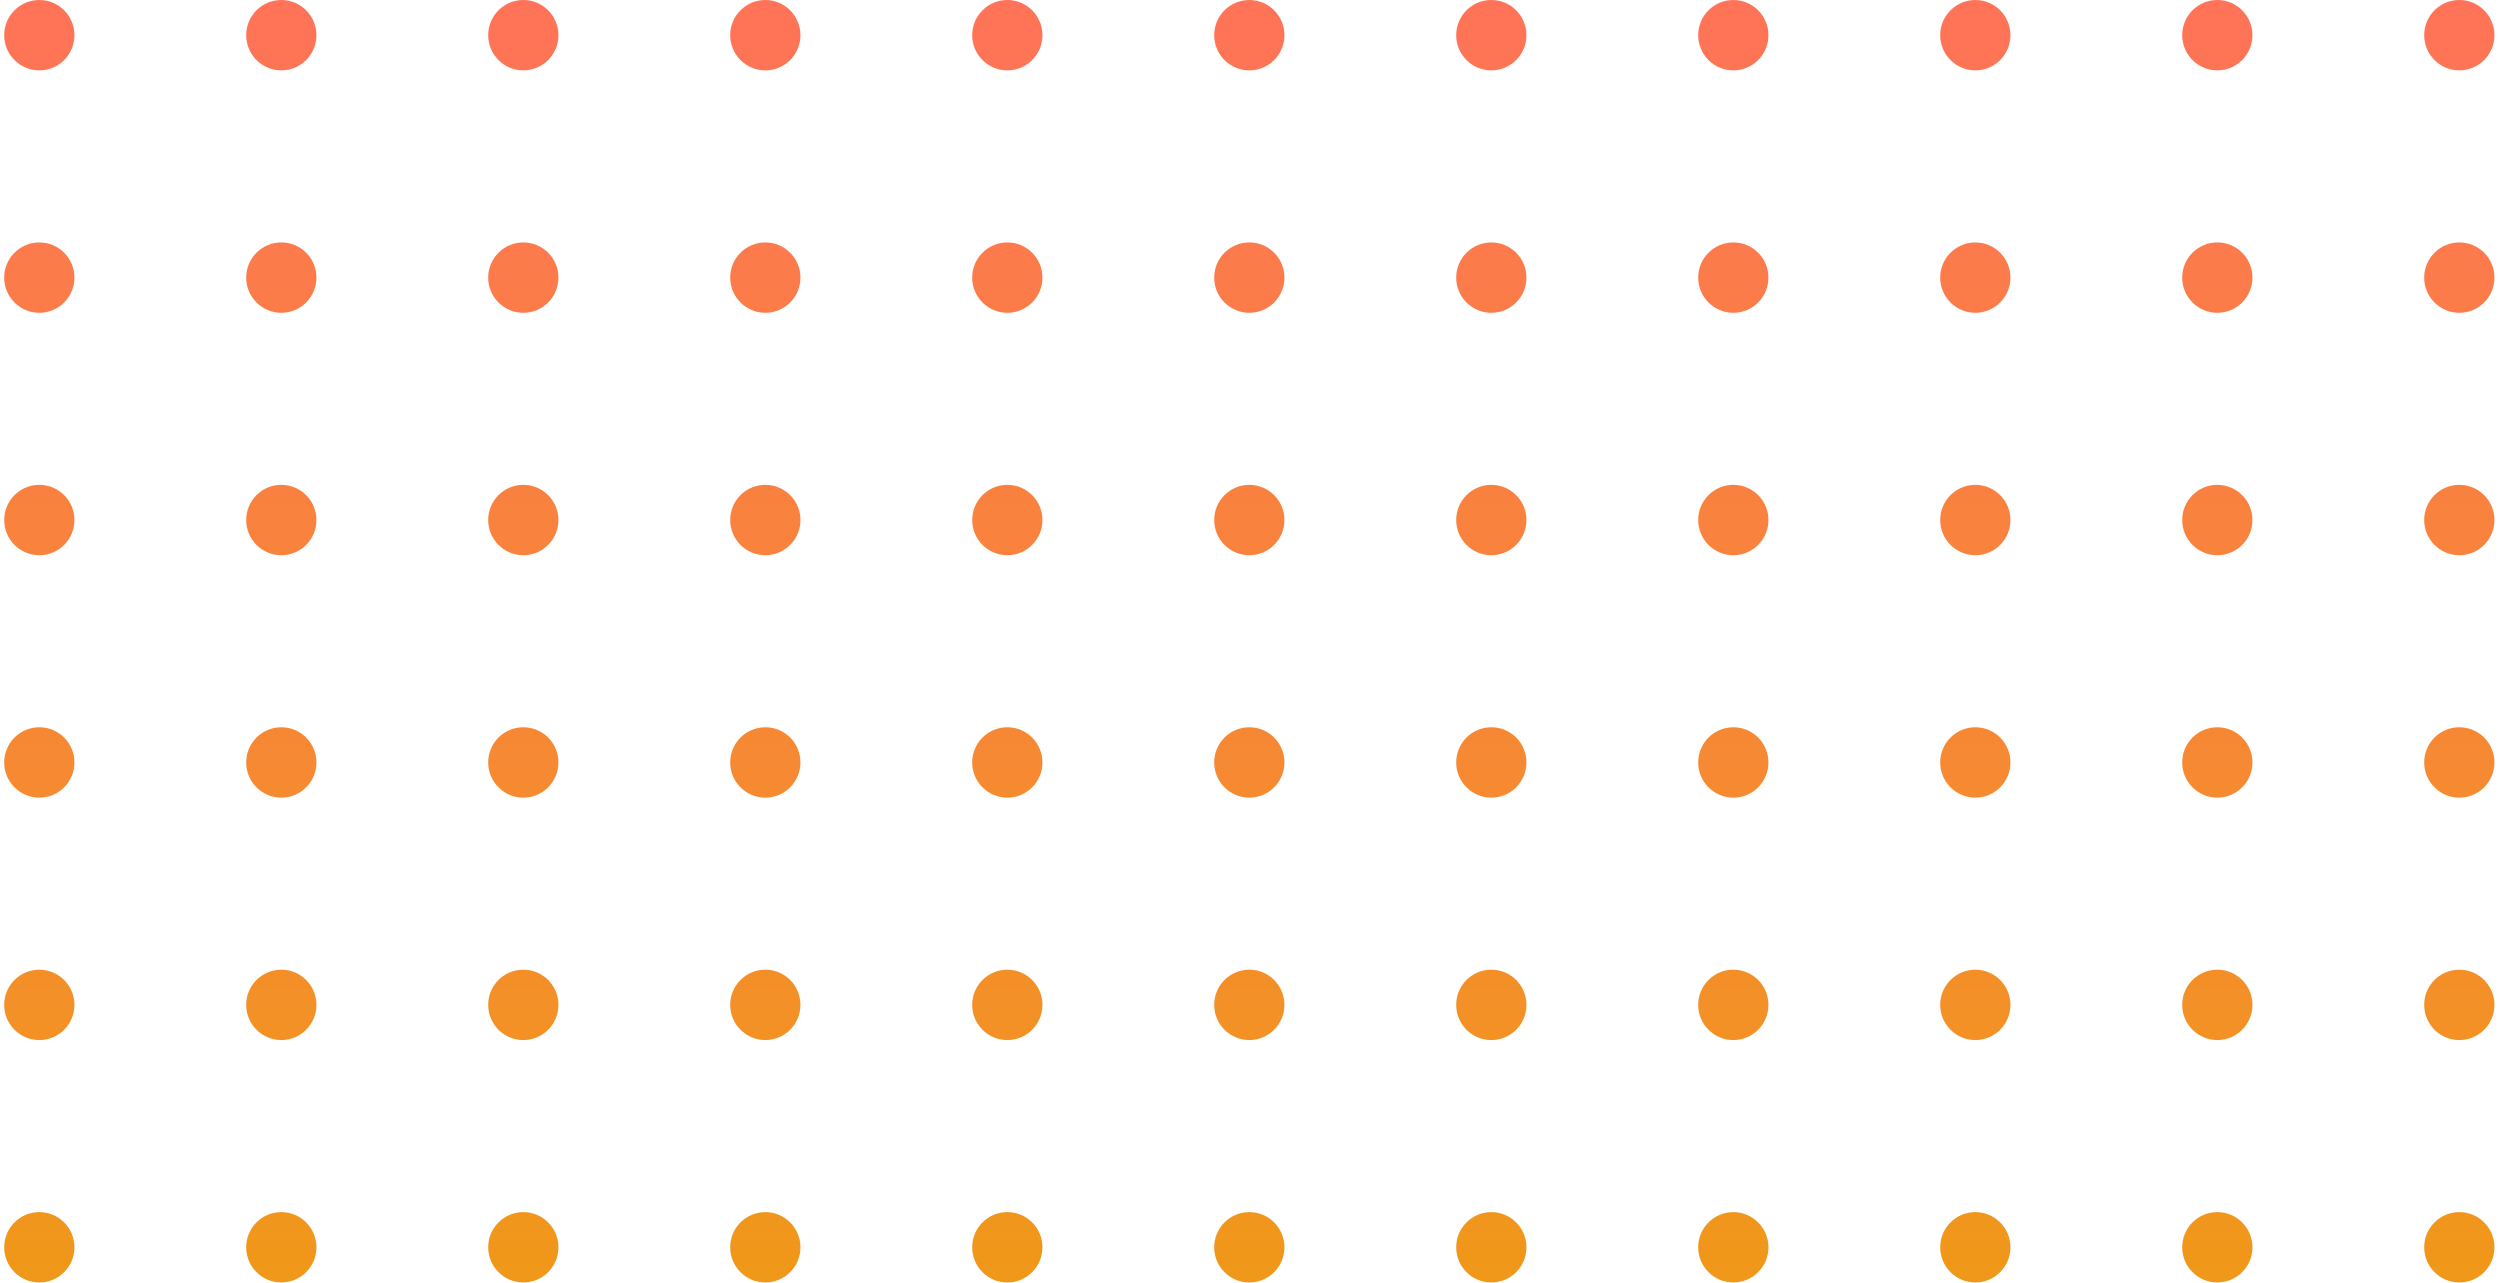 <?xml version="1.0" encoding="UTF-8"?>
<svg width="384px" height="197px" viewBox="0 0 384 197" version="1.1" xmlns="http://www.w3.org/2000/svg" xmlns:xlink="http://www.w3.org/1999/xlink">
    <title>1. Idea Stage - Dots</title>
    <defs>
        <linearGradient x1="50%" y1="0%" x2="50%" y2="100%" id="linearGradient-1">
            <stop stop-color="#FF7358" offset="0%"></stop>
            <stop stop-color="#F09819" offset="100%"></stop>
        </linearGradient>
    </defs>
    <g id="Construction-Area" stroke="none" stroke-width="1" fill="none" fill-rule="evenodd">
        <g id="Idea-Stage" transform="translate(-232, -132)" fill="url(#linearGradient-1)">
            <g id="Idea-Stage-UI-Asset" transform="translate(145, 132)">
                <path d="M464.752,48.046 C467.732,48.046 470.148,45.626 470.148,42.641 C470.148,39.656 467.732,37.236 464.752,37.236 C461.772,37.236 459.356,39.656 459.356,42.641 C459.356,45.626 461.772,48.046 464.752,48.046 Z M464.752,10.81 C467.732,10.81 470.148,8.39 470.148,5.405 C470.148,2.42 467.732,0 464.752,0 C461.772,0 459.356,2.42 459.356,5.405 C459.356,8.39 461.772,10.81 464.752,10.81 Z M316.067,122.518 C319.047,122.518 321.463,120.098 321.463,117.112 C321.463,114.127 319.047,111.707 316.067,111.707 C313.087,111.707 310.671,114.127 310.671,117.112 C310.671,120.098 313.087,122.518 316.067,122.518 Z M316.067,159.753 C319.047,159.753 321.463,157.333 321.463,154.348 C321.463,151.363 319.047,148.943 316.067,148.943 C313.087,148.943 310.671,151.363 310.671,154.348 C310.671,157.333 313.087,159.753 316.067,159.753 Z M316.067,196.989 C319.047,196.989 321.463,194.569 321.463,191.584 C321.463,188.599 319.047,186.179 316.067,186.179 C313.087,186.179 310.671,188.599 310.671,191.584 C310.671,194.569 313.087,196.989 316.067,196.989 Z M316.067,85.282 C319.047,85.282 321.463,82.862 321.463,79.877 C321.463,76.891 319.047,74.471 316.067,74.471 C313.087,74.471 310.671,76.891 310.671,79.877 C310.671,82.862 313.087,85.282 316.067,85.282 Z M316.067,48.046 C319.047,48.046 321.463,45.626 321.463,42.641 C321.463,39.656 319.047,37.236 316.067,37.236 C313.087,37.236 310.671,39.656 310.671,42.641 C310.671,45.626 313.087,48.046 316.067,48.046 Z M316.067,10.81 C319.047,10.81 321.463,8.39 321.463,5.405 C321.463,2.42 319.047,0 316.067,0 C313.087,0 310.671,2.42 310.671,5.405 C310.671,8.39 313.087,10.81 316.067,10.81 Z M464.752,122.518 C467.732,122.518 470.148,120.098 470.148,117.112 C470.148,114.127 467.732,111.707 464.752,111.707 C461.772,111.707 459.356,114.127 459.356,117.112 C459.356,120.098 461.772,122.518 464.752,122.518 Z M464.752,159.753 C467.732,159.753 470.148,157.333 470.148,154.348 C470.148,151.363 467.732,148.943 464.752,148.943 C461.772,148.943 459.356,151.363 459.356,154.348 C459.356,157.333 461.772,159.753 464.752,159.753 Z M464.752,196.989 C467.732,196.989 470.148,194.569 470.148,191.584 C470.148,188.599 467.732,186.179 464.752,186.179 C461.772,186.179 459.356,188.599 459.356,191.584 C459.356,194.569 461.772,196.989 464.752,196.989 Z M464.752,85.282 C467.732,85.282 470.148,82.862 470.148,79.877 C470.148,76.891 467.732,74.471 464.752,74.471 C461.772,74.471 459.356,76.891 459.356,79.877 C459.356,82.862 461.772,85.282 464.752,85.282 Z M130.21,85.282 C133.19,85.282 135.606,82.862 135.606,79.877 C135.606,76.891 133.19,74.471 130.21,74.471 C127.23,74.471 124.814,76.891 124.814,79.877 C124.814,82.862 127.23,85.282 130.21,85.282 Z M130.21,48.046 C133.19,48.046 135.606,45.626 135.606,42.641 C135.606,39.656 133.19,37.236 130.21,37.236 C127.23,37.236 124.814,39.656 124.814,42.641 C124.814,45.626 127.23,48.046 130.21,48.046 Z M130.21,10.81 C133.19,10.81 135.606,8.39 135.606,5.405 C135.606,2.42 133.19,0 130.21,0 C127.23,0 124.814,2.42 124.814,5.405 C124.814,8.39 127.23,10.81 130.21,10.81 Z M93.039,122.518 C96.019,122.518 98.435,120.098 98.435,117.112 C98.435,114.127 96.019,111.707 93.039,111.707 C90.059,111.707 87.643,114.127 87.643,117.112 C87.643,120.098 90.059,122.518 93.039,122.518 Z M93.039,159.753 C96.019,159.753 98.435,157.333 98.435,154.348 C98.435,151.363 96.019,148.943 93.039,148.943 C90.059,148.943 87.643,151.363 87.643,154.348 C87.643,157.333 90.059,159.753 93.039,159.753 Z M93.039,196.989 C96.019,196.989 98.435,194.569 98.435,191.584 C98.435,188.599 96.019,186.179 93.039,186.179 C90.059,186.179 87.643,188.599 87.643,191.584 C87.643,194.569 90.059,196.989 93.039,196.989 Z M93.039,85.282 C96.019,85.282 98.435,82.862 98.435,79.877 C98.435,76.891 96.019,74.471 93.039,74.471 C90.059,74.471 87.643,76.891 87.643,79.877 C87.643,82.862 90.059,85.282 93.039,85.282 Z M93.039,48.046 C96.019,48.046 98.435,45.626 98.435,42.641 C98.435,39.656 96.019,37.236 93.039,37.236 C90.059,37.236 87.643,39.656 87.643,42.641 C87.643,45.626 90.059,48.046 93.039,48.046 Z M93.039,10.81 C96.019,10.81 98.435,8.39 98.435,5.405 C98.435,2.42 96.019,0 93.039,0 C90.059,0 87.643,2.42 87.643,5.405 C87.643,8.39 90.059,10.81 93.039,10.81 Z M353.238,122.518 C356.218,122.518 358.634,120.098 358.634,117.112 C358.634,114.127 356.218,111.707 353.238,111.707 C350.258,111.707 347.842,114.127 347.842,117.112 C347.842,120.098 350.258,122.518 353.238,122.518 Z M353.238,159.753 C356.218,159.753 358.634,157.333 358.634,154.348 C358.634,151.363 356.218,148.943 353.238,148.943 C350.258,148.943 347.842,151.363 347.842,154.348 C347.842,157.333 350.258,159.753 353.238,159.753 Z M353.238,196.989 C356.218,196.989 358.634,194.569 358.634,191.584 C358.634,188.599 356.218,186.179 353.238,186.179 C350.258,186.179 347.842,188.599 347.842,191.584 C347.842,194.569 350.258,196.989 353.238,196.989 Z M353.238,85.282 C356.218,85.282 358.634,82.862 358.634,79.877 C358.634,76.891 356.218,74.471 353.238,74.471 C350.258,74.471 347.842,76.891 347.842,79.877 C347.842,82.862 350.258,85.282 353.238,85.282 Z M353.238,48.046 C356.218,48.046 358.634,45.626 358.634,42.641 C358.634,39.656 356.218,37.236 353.238,37.236 C350.258,37.236 347.842,39.656 347.842,42.641 C347.842,45.626 350.258,48.046 353.238,48.046 Z M353.238,10.81 C356.218,10.81 358.634,8.39 358.634,5.405 C358.634,2.42 356.218,0 353.238,0 C350.258,0 347.842,2.42 347.842,5.405 C347.842,8.39 350.258,10.81 353.238,10.81 Z M278.896,122.518 C281.876,122.518 284.291,120.098 284.291,117.112 C284.291,114.127 281.876,111.707 278.896,111.707 C275.916,111.707 273.5,114.127 273.5,117.112 C273.5,120.098 275.916,122.518 278.896,122.518 Z M278.896,159.753 C281.876,159.753 284.291,157.333 284.291,154.348 C284.291,151.363 281.876,148.943 278.896,148.943 C275.916,148.943 273.5,151.363 273.5,154.348 C273.5,157.333 275.916,159.753 278.896,159.753 Z M278.896,196.989 C281.876,196.989 284.291,194.569 284.291,191.584 C284.291,188.599 281.876,186.179 278.896,186.179 C275.916,186.179 273.5,188.599 273.5,191.584 C273.5,194.569 275.916,196.989 278.896,196.989 Z M278.896,85.282 C281.876,85.282 284.291,82.862 284.291,79.877 C284.291,76.891 281.876,74.471 278.896,74.471 C275.916,74.471 273.5,76.891 273.5,79.877 C273.5,82.862 275.916,85.282 278.896,85.282 Z M278.896,48.046 C281.876,48.046 284.291,45.626 284.291,42.641 C284.291,39.656 281.876,37.236 278.896,37.236 C275.916,37.236 273.5,39.656 273.5,42.641 C273.5,45.626 275.916,48.046 278.896,48.046 Z M278.896,10.81 C281.876,10.81 284.291,8.39 284.291,5.405 C284.291,2.42 281.876,0 278.896,0 C275.916,0 273.5,2.42 273.5,5.405 C273.5,8.39 275.916,10.81 278.896,10.81 Z M427.581,122.518 C430.561,122.518 432.977,120.098 432.977,117.112 C432.977,114.127 430.561,111.707 427.581,111.707 C424.601,111.707 422.185,114.127 422.185,117.112 C422.185,120.098 424.601,122.518 427.581,122.518 Z M427.581,159.753 C430.561,159.753 432.977,157.333 432.977,154.348 C432.977,151.363 430.561,148.943 427.581,148.943 C424.601,148.943 422.185,151.363 422.185,154.348 C422.185,157.333 424.601,159.753 427.581,159.753 Z M427.581,196.989 C430.561,196.989 432.977,194.569 432.977,191.584 C432.977,188.599 430.561,186.179 427.581,186.179 C424.601,186.179 422.185,188.599 422.185,191.584 C422.185,194.569 424.601,196.989 427.581,196.989 Z M427.581,85.282 C430.561,85.282 432.977,82.862 432.977,79.877 C432.977,76.891 430.561,74.471 427.581,74.471 C424.601,74.471 422.185,76.891 422.185,79.877 C422.185,82.862 424.601,85.282 427.581,85.282 Z M427.581,48.046 C430.561,48.046 432.977,45.626 432.977,42.641 C432.977,39.656 430.561,37.236 427.581,37.236 C424.601,37.236 422.185,39.656 422.185,42.641 C422.185,45.626 424.601,48.046 427.581,48.046 Z M427.581,10.81 C430.561,10.81 432.977,8.39 432.977,5.405 C432.977,2.42 430.561,0 427.581,0 C424.601,0 422.185,2.42 422.185,5.405 C422.185,8.39 424.601,10.81 427.581,10.81 Z M241.724,122.518 C244.704,122.518 247.12,120.098 247.12,117.112 C247.12,114.127 244.704,111.707 241.724,111.707 C238.744,111.707 236.328,114.127 236.328,117.112 C236.328,120.098 238.744,122.518 241.724,122.518 Z M241.724,159.753 C244.704,159.753 247.12,157.333 247.12,154.348 C247.12,151.363 244.704,148.943 241.724,148.943 C238.744,148.943 236.328,151.363 236.328,154.348 C236.328,157.333 238.744,159.753 241.724,159.753 Z M241.724,196.989 C244.704,196.989 247.12,194.569 247.12,191.584 C247.12,188.599 244.704,186.179 241.724,186.179 C238.744,186.179 236.328,188.599 236.328,191.584 C236.328,194.569 238.744,196.989 241.724,196.989 Z M241.724,85.282 C244.704,85.282 247.12,82.862 247.12,79.877 C247.12,76.891 244.704,74.471 241.724,74.471 C238.744,74.471 236.328,76.891 236.328,79.877 C236.328,82.862 238.744,85.282 241.724,85.282 Z M241.724,48.046 C244.704,48.046 247.12,45.626 247.12,42.641 C247.12,39.656 244.704,37.236 241.724,37.236 C238.744,37.236 236.328,39.656 236.328,42.641 C236.328,45.626 238.744,48.046 241.724,48.046 Z M241.724,10.81 C244.704,10.81 247.12,8.39 247.12,5.405 C247.12,2.42 244.704,0 241.724,0 C238.744,0 236.328,2.42 236.328,5.405 C236.328,8.39 238.744,10.81 241.724,10.81 Z M390.41,122.518 C393.39,122.518 395.805,120.098 395.805,117.112 C395.805,114.127 393.39,111.707 390.41,111.707 C387.43,111.707 385.014,114.127 385.014,117.112 C385.014,120.098 387.43,122.518 390.41,122.518 Z M390.41,159.753 C393.39,159.753 395.805,157.333 395.805,154.348 C395.805,151.363 393.39,148.943 390.41,148.943 C387.43,148.943 385.014,151.363 385.014,154.348 C385.014,157.333 387.43,159.753 390.41,159.753 Z M390.41,196.989 C393.39,196.989 395.805,194.569 395.805,191.584 C395.805,188.599 393.39,186.179 390.41,186.179 C387.43,186.179 385.014,188.599 385.014,191.584 C385.014,194.569 387.43,196.989 390.41,196.989 Z M390.41,85.282 C393.39,85.282 395.805,82.862 395.805,79.877 C395.805,76.891 393.39,74.471 390.41,74.471 C387.43,74.471 385.014,76.891 385.014,79.877 C385.014,82.862 387.43,85.282 390.41,85.282 Z M390.41,48.046 C393.39,48.046 395.805,45.626 395.805,42.641 C395.805,39.656 393.39,37.236 390.41,37.236 C387.43,37.236 385.014,39.656 385.014,42.641 C385.014,45.626 387.43,48.046 390.41,48.046 Z M390.41,10.81 C393.39,10.81 395.805,8.39 395.805,5.405 C395.805,2.42 393.39,0 390.41,0 C387.43,0 385.014,2.42 385.014,5.405 C385.014,8.39 387.43,10.81 390.41,10.81 Z M204.553,122.518 C207.533,122.518 209.949,120.098 209.949,117.112 C209.949,114.127 207.533,111.707 204.553,111.707 C201.573,111.707 199.157,114.127 199.157,117.112 C199.157,120.098 201.573,122.518 204.553,122.518 Z M204.553,159.753 C207.533,159.753 209.949,157.333 209.949,154.348 C209.949,151.363 207.533,148.943 204.553,148.943 C201.573,148.943 199.157,151.363 199.157,154.348 C199.157,157.333 201.573,159.753 204.553,159.753 Z M204.553,196.989 C207.533,196.989 209.949,194.569 209.949,191.584 C209.949,188.599 207.533,186.179 204.553,186.179 C201.573,186.179 199.157,188.599 199.157,191.584 C199.157,194.569 201.573,196.989 204.553,196.989 Z M204.553,85.282 C207.533,85.282 209.949,82.862 209.949,79.877 C209.949,76.891 207.533,74.471 204.553,74.471 C201.573,74.471 199.157,76.891 199.157,79.877 C199.157,82.862 201.573,85.282 204.553,85.282 Z M204.553,48.046 C207.533,48.046 209.949,45.626 209.949,42.641 C209.949,39.656 207.533,37.236 204.553,37.236 C201.573,37.236 199.157,39.656 199.157,42.641 C199.157,45.626 201.573,48.046 204.553,48.046 Z M204.553,10.81 C207.533,10.81 209.949,8.39 209.949,5.405 C209.949,2.42 207.533,0 204.553,0 C201.573,0 199.157,2.42 199.157,5.405 C199.157,8.39 201.573,10.81 204.553,10.81 Z M167.382,122.518 C170.362,122.518 172.777,120.098 172.777,117.112 C172.777,114.127 170.362,111.707 167.382,111.707 C164.402,111.707 161.986,114.127 161.986,117.112 C161.986,120.098 164.402,122.518 167.382,122.518 Z M167.382,159.753 C170.362,159.753 172.777,157.333 172.777,154.348 C172.777,151.363 170.362,148.943 167.382,148.943 C164.402,148.943 161.986,151.363 161.986,154.348 C161.986,157.333 164.402,159.753 167.382,159.753 Z M167.382,196.989 C170.362,196.989 172.777,194.569 172.777,191.584 C172.777,188.599 170.362,186.179 167.382,186.179 C164.402,186.179 161.986,188.599 161.986,191.584 C161.986,194.569 164.402,196.989 167.382,196.989 Z M167.382,85.282 C170.362,85.282 172.777,82.862 172.777,79.877 C172.777,76.891 170.362,74.471 167.382,74.471 C164.402,74.471 161.986,76.891 161.986,79.877 C161.986,82.862 164.402,85.282 167.382,85.282 Z M167.382,48.046 C170.362,48.046 172.777,45.626 172.777,42.641 C172.777,39.656 170.362,37.236 167.382,37.236 C164.402,37.236 161.986,39.656 161.986,42.641 C161.986,45.626 164.402,48.046 167.382,48.046 Z M167.382,10.81 C170.362,10.81 172.777,8.39 172.777,5.405 C172.777,2.42 170.362,0 167.382,0 C164.402,0 161.986,2.42 161.986,5.405 C161.986,8.39 164.402,10.81 167.382,10.81 Z M130.21,122.518 C133.19,122.518 135.606,120.098 135.606,117.112 C135.606,114.127 133.19,111.707 130.21,111.707 C127.23,111.707 124.814,114.127 124.814,117.112 C124.814,120.098 127.23,122.518 130.21,122.518 Z M130.21,159.753 C133.19,159.753 135.606,157.333 135.606,154.348 C135.606,151.363 133.19,148.943 130.21,148.943 C127.23,148.943 124.814,151.363 124.814,154.348 C124.814,157.333 127.23,159.753 130.21,159.753 Z M130.21,196.989 C133.19,196.989 135.606,194.569 135.606,191.584 C135.606,188.599 133.19,186.179 130.21,186.179 C127.23,186.179 124.814,188.599 124.814,191.584 C124.814,194.569 127.23,196.989 130.21,196.989 Z" id="Dots"></path>
            </g>
        </g>
    </g>
</svg>